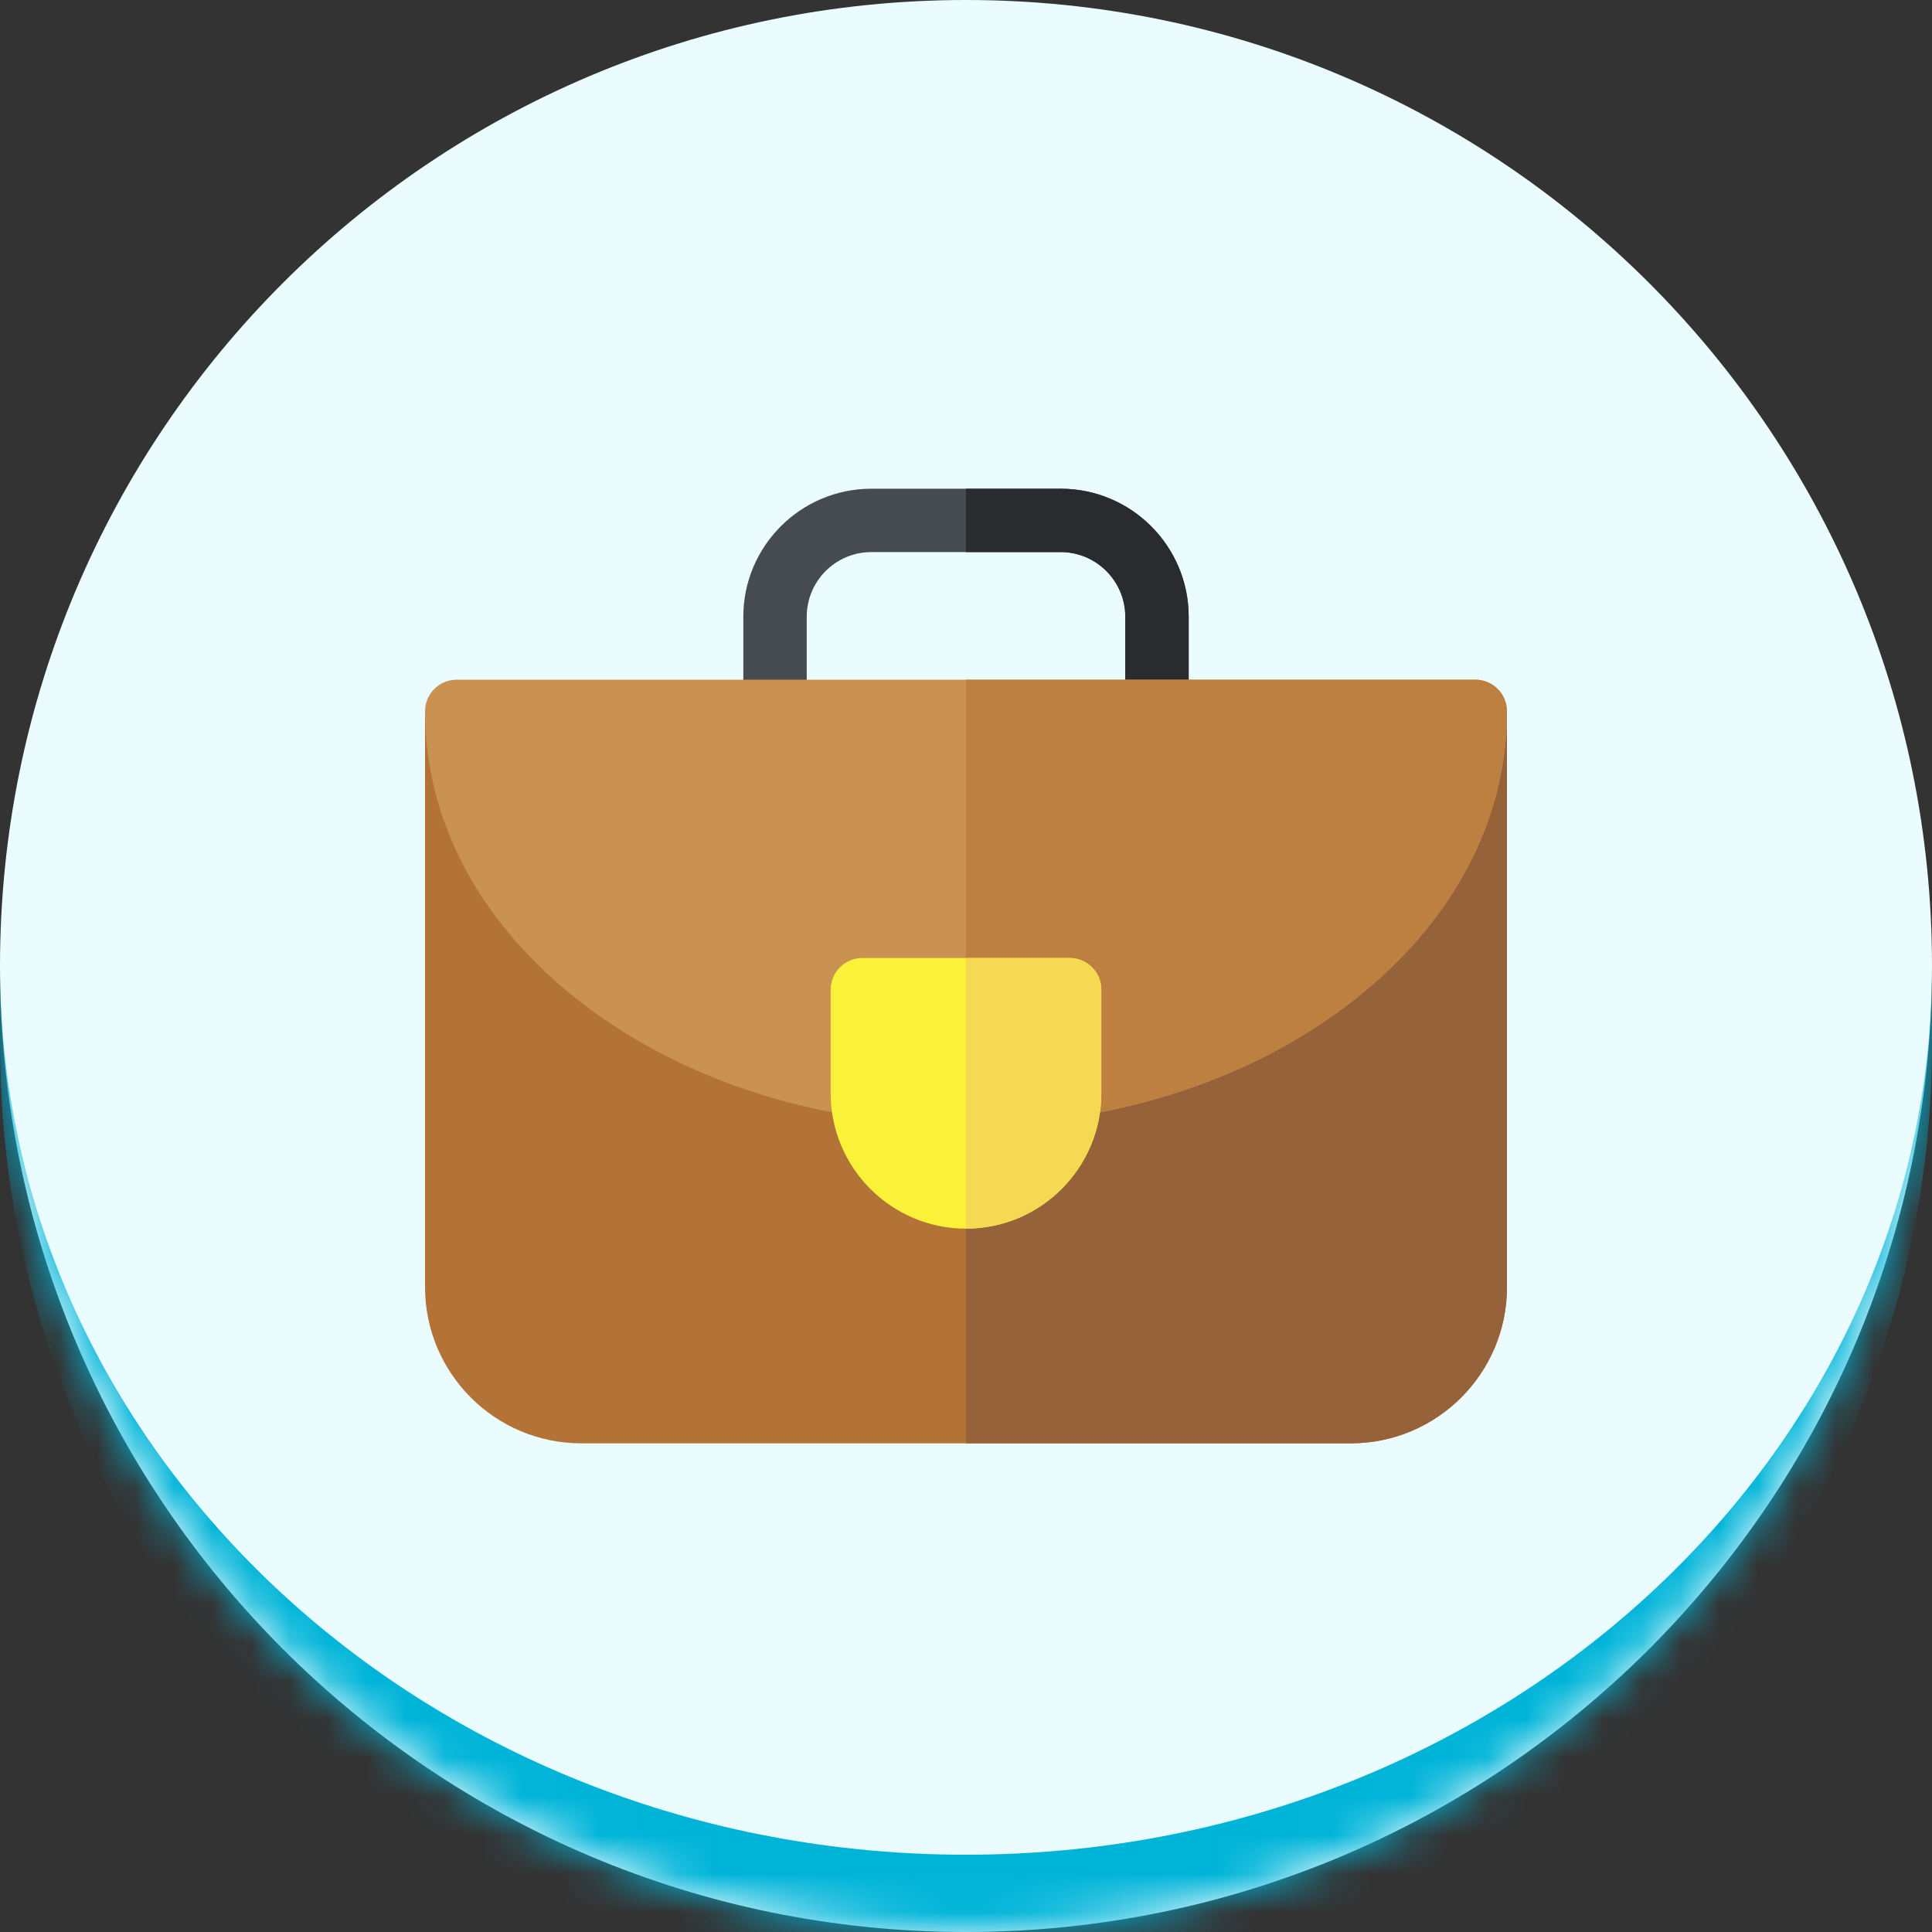 <svg width="50" height="50" viewBox="0 0 50 50" fill="none" xmlns="http://www.w3.org/2000/svg">
<rect x="0" y="0" width="50" height="50" fill="#333333" stroke="none"/>
<mask id="path-1-inside-1_257_560" fill="white">
<path d="M0 25C0 11.193 11.193 0 25 0C38.807 0 50 11.193 50 25C50 38.807 38.807 50 25 50C11.193 50 0 38.807 0 25Z"/>
</mask>
<path d="M0 25C0 11.193 11.193 0 25 0C38.807 0 50 11.193 50 25C50 38.807 38.807 50 25 50C11.193 50 0 38.807 0 25Z" fill="#EBFCFF"/>
<path d="M0 0H50H0ZM50 27C50 40.807 38.807 52 25 52C11.193 52 0 40.807 0 27V25C0 37.703 11.193 48 25 48C38.807 48 50 37.703 50 25V27ZM0 50V0V50ZM50 0V50V0Z" fill="#00B4D8" mask="url(#path-1-inside-1_257_560)"/>
<path d="M30.763 18.41H29.122V15.96C29.122 15.038 28.372 14.288 27.45 14.288H22.55C21.628 14.288 20.878 15.038 20.878 15.96V18.41H19.237V15.96C19.237 14.133 20.723 12.648 22.55 12.648H27.45C29.277 12.648 30.763 14.133 30.763 15.96V18.41Z" fill="#464B52"/>
<path d="M27.45 12.648H25V14.288H27.45C28.372 14.288 29.122 15.038 29.122 15.96V18.41H30.763V15.96C30.763 14.133 29.277 12.648 27.45 12.648Z" fill="#292B2F"/>
<path d="M34.96 37.353H15.04C12.812 37.353 11 35.54 11 33.312V18.41C11 18.41 18.185 27.475 25 27.475C31.815 27.475 39 18.41 39 18.41V33.312C39 35.54 37.188 37.353 34.96 37.353Z" fill="#B37236"/>
<path d="M34.96 37.353C37.188 37.353 39 35.54 39 33.312V18.41C39 18.41 31.815 27.475 25 27.475V37.353H34.96Z" fill="#95623A"/>
<path d="M25 29.115C21.303 29.115 17.819 28.029 15.188 26.056C12.487 24.03 11 21.315 11 18.41C11 17.957 11.367 17.59 11.82 17.59H38.18C38.633 17.59 39 17.957 39 18.41C39 21.315 37.513 24.03 34.812 26.056C32.181 28.029 28.697 29.115 25 29.115Z" fill="#C99251"/>
<path d="M38.18 17.59H25V29.115C28.697 29.115 32.181 28.029 34.812 26.056C37.513 24.03 39 21.315 39 18.41C39 17.957 38.633 17.59 38.18 17.59Z" fill="#BD8041"/>
<path d="M27.682 24.793H22.318C21.865 24.793 21.498 25.16 21.498 25.613V28.295C21.498 30.226 23.069 31.797 25 31.797C26.931 31.797 28.502 30.226 28.502 28.295V25.613C28.502 25.16 28.135 24.793 27.682 24.793Z" fill="#FAF139"/>
<path d="M27.682 24.793H25V31.797C26.931 31.797 28.502 30.226 28.502 28.295V25.613C28.502 25.16 28.135 24.793 27.682 24.793Z" fill="#F5D953"/>
</svg>
